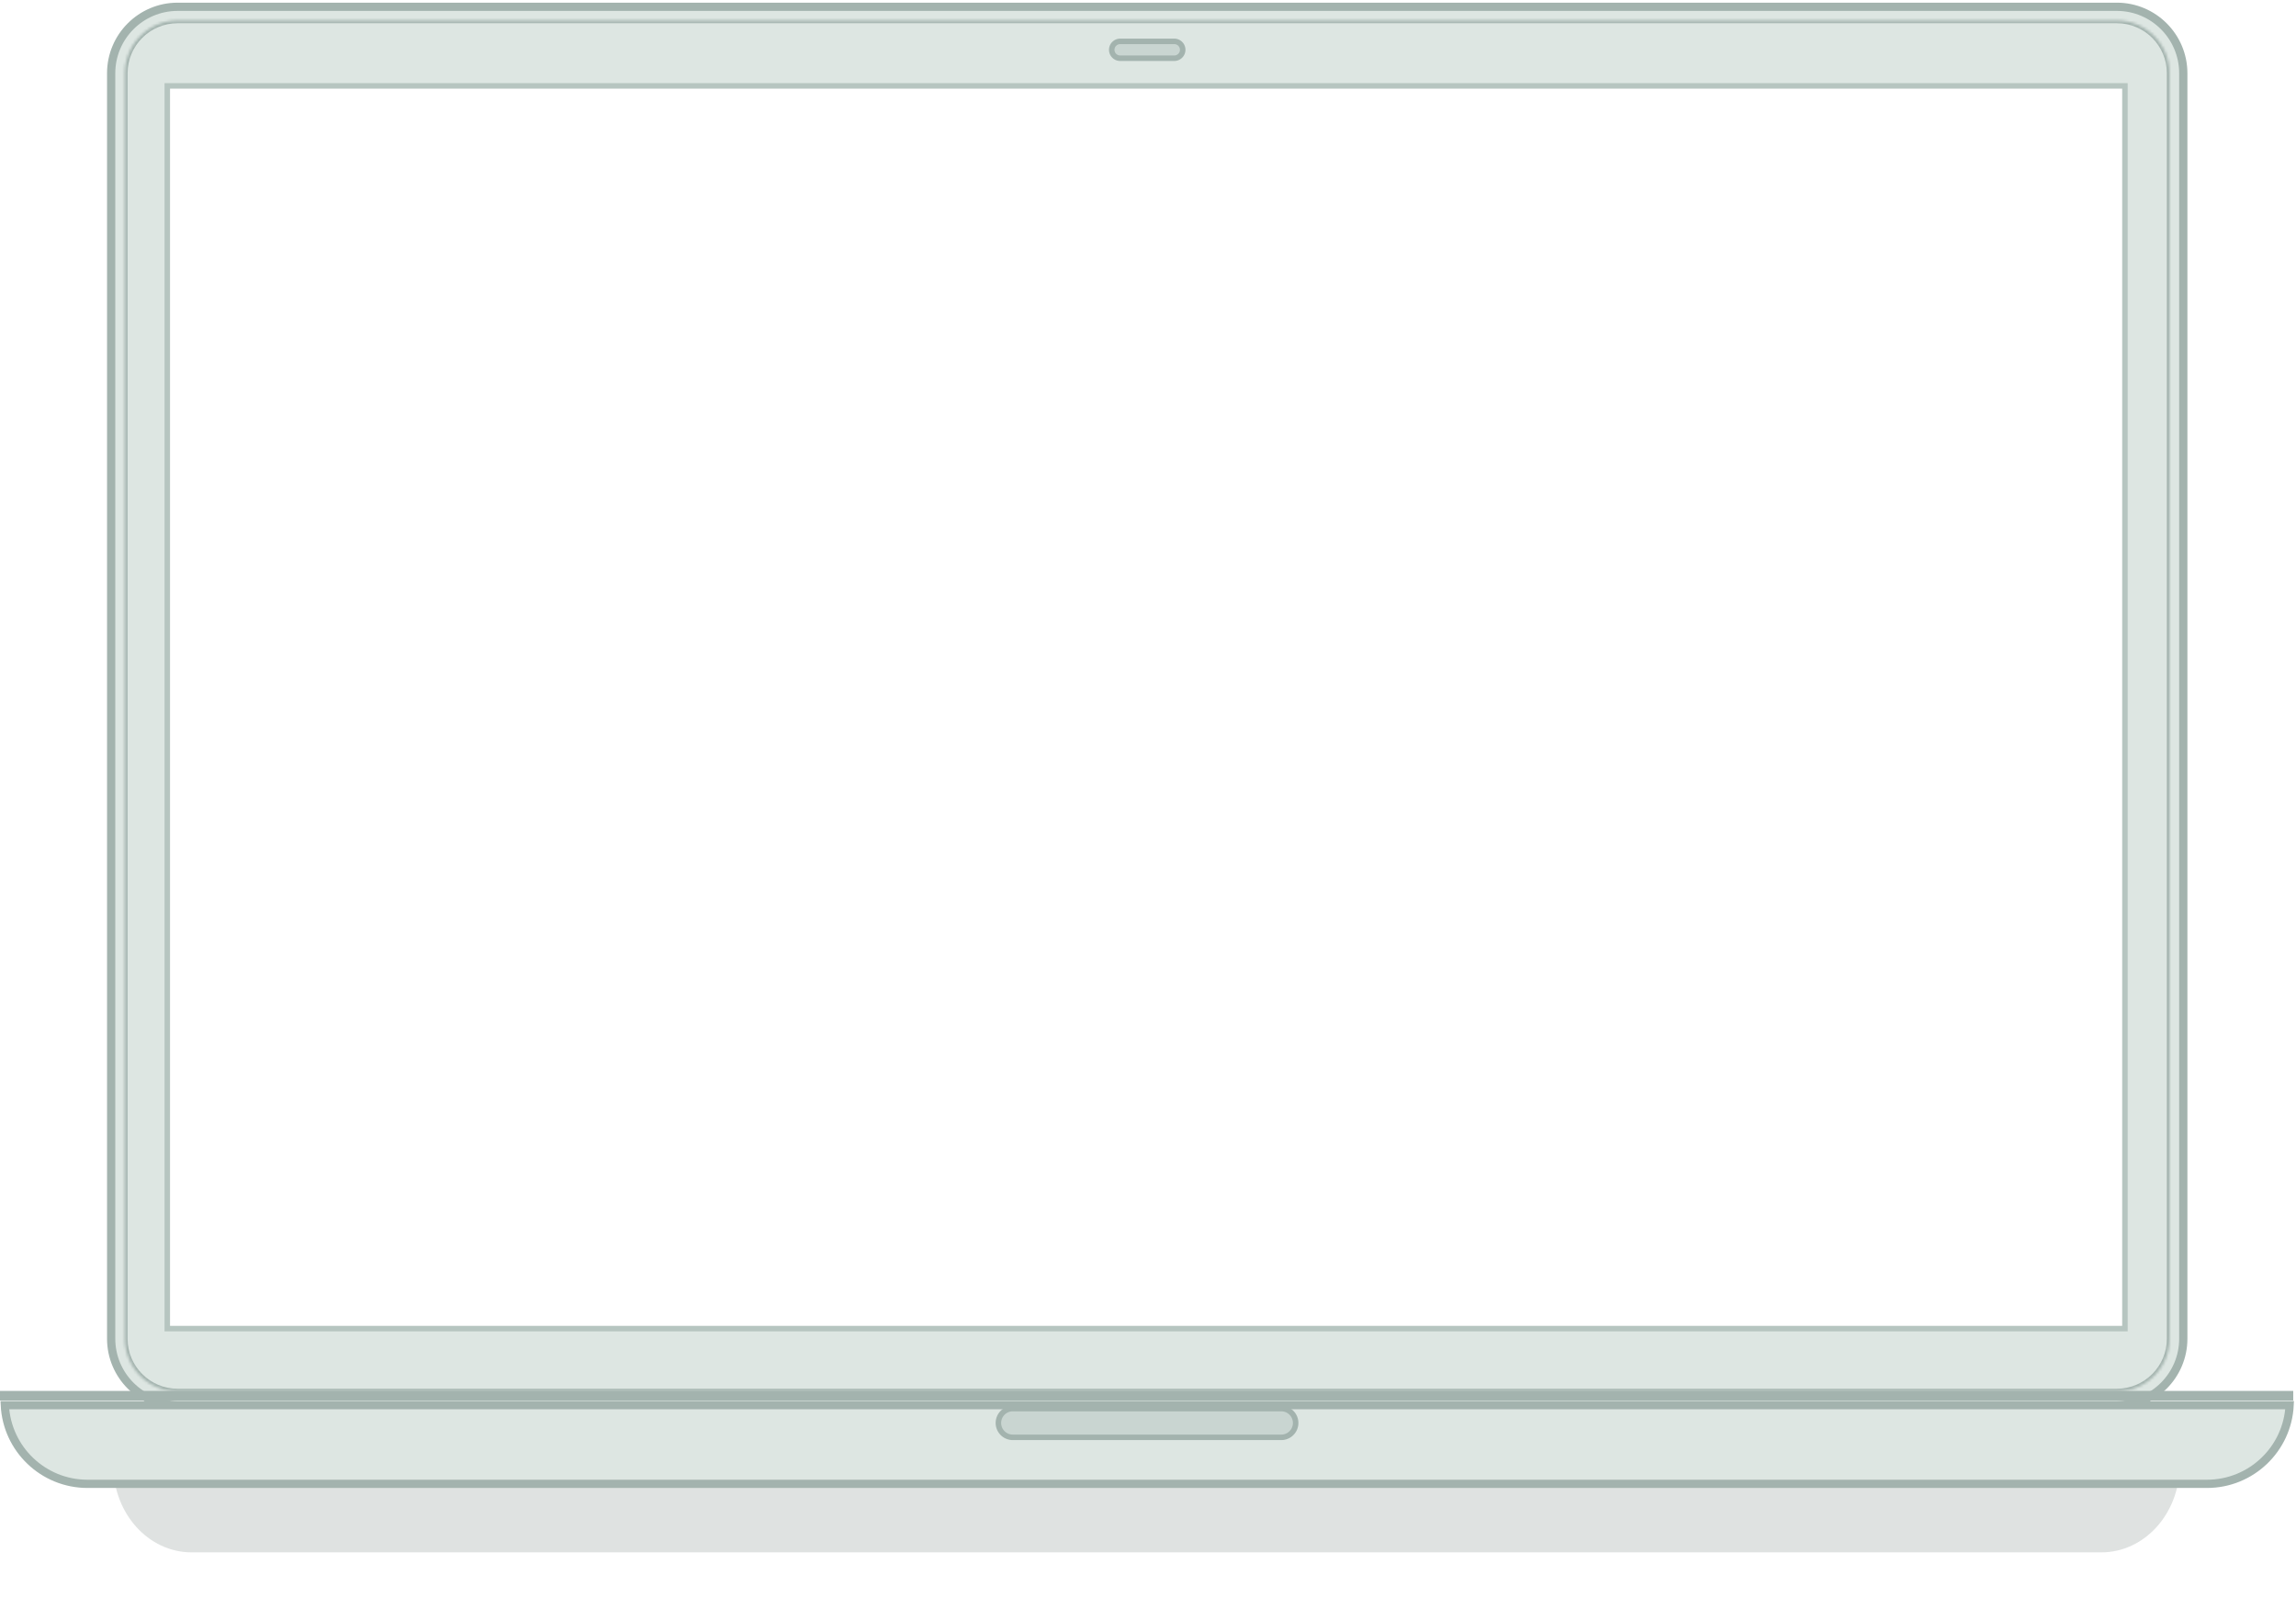 <svg xmlns="http://www.w3.org/2000/svg" width="836" height="590" fill="none"><g filter="url(#a)"><path fill="#2E3D3B" fill-opacity=".15" d="M735.601 533.596c11.258-.02 20.411-10.194 20.411-22.699V49.932c0-12.518-9.172-22.7-20.446-22.7H99.341c-11.276 0-20.448 10.182-20.448 22.7v460.965c0 12.505 9.154 22.679 20.413 22.699H41.27c0 17.484 12.765 31.657 28.512 31.657h695.342c15.747 0 28.513-14.173 28.513-31.657h-58.036Z"/></g><path fill="#DDE6E2" stroke="#A3B3AE" stroke-width="3" d="M803.574 540.303c16.146 0 29.327-12.693 30.108-28.646H1.756c.782 15.953 13.963 28.646 30.107 28.646h771.711ZM64.668 511.657c-13.342 0-24.193-10.849-24.193-24.192V26.664c0-13.343 10.85-24.192 24.193-24.192H770.77c13.34 0 24.191 10.85 24.191 24.192v460.801c0 13.343-10.851 24.192-24.191 24.192H64.668Z"/><mask id="b" fill="#fff"><path d="M789.974 487.465c0 10.607-8.598 19.205-19.204 19.205H64.667c-10.607 0-19.205-8.598-19.205-19.205V26.664c0-10.607 8.598-19.205 19.204-19.205H770.77c10.606 0 19.204 8.598 19.204 19.205v460.801Z"/></mask><path fill="#A3B3AE" d="M790.974 487.465c0 11.159-9.046 20.205-20.204 20.205v-2c10.054 0 18.204-8.151 18.204-18.205h2ZM770.77 507.67H64.667v-2H770.77v2Zm-706.103 0c-11.16 0-20.205-9.046-20.205-20.205h2c0 10.054 8.15 18.205 18.204 18.205v2Zm-20.205-20.205V26.664h2v460.801h-2Zm0-460.801c0-11.159 9.046-20.205 20.204-20.205v2c-10.054 0-18.204 8.15-18.204 18.205h-2ZM64.666 6.459H770.77v2H64.667v-2Zm706.104 0c11.158 0 20.204 9.046 20.204 20.205h-2c0-10.054-8.15-18.205-18.204-18.205v-2Zm20.204 20.205v460.801h-2V26.664h2Z" mask="url(#b)"/><path fill="#C9D5D1" stroke="#A3B3AE" stroke-width="2" d="M466.601 523.367a5.233 5.233 0 0 0 0-10.465h-97.766a5.233 5.233 0 1 0 0 10.465h97.766ZM427.567 21.202a3.068 3.068 0 0 0 0-6.137h-19.698a3.068 3.068 0 0 0 0 6.137h19.698Z"/><path fill="#fff" stroke="#B6C5C0" stroke-width="2" d="M60.911 31.279H773.71v452.497H60.911z"/><path fill="#A3B3AE" d="M835.001 509.955H0v-3.487h835.001v3.487Z"/><defs><filter id="a" width="800.368" height="586.021" x="17.27" y="3.232" color-interpolation-filters="sRGB" filterUnits="userSpaceOnUse"><feFlood flood-opacity="0" result="BackgroundImageFix"/><feBlend in="SourceGraphic" in2="BackgroundImageFix" result="shape"/><feGaussianBlur result="effect1_foregroundBlur_428_197" stdDeviation="12"/></filter></defs></svg>
